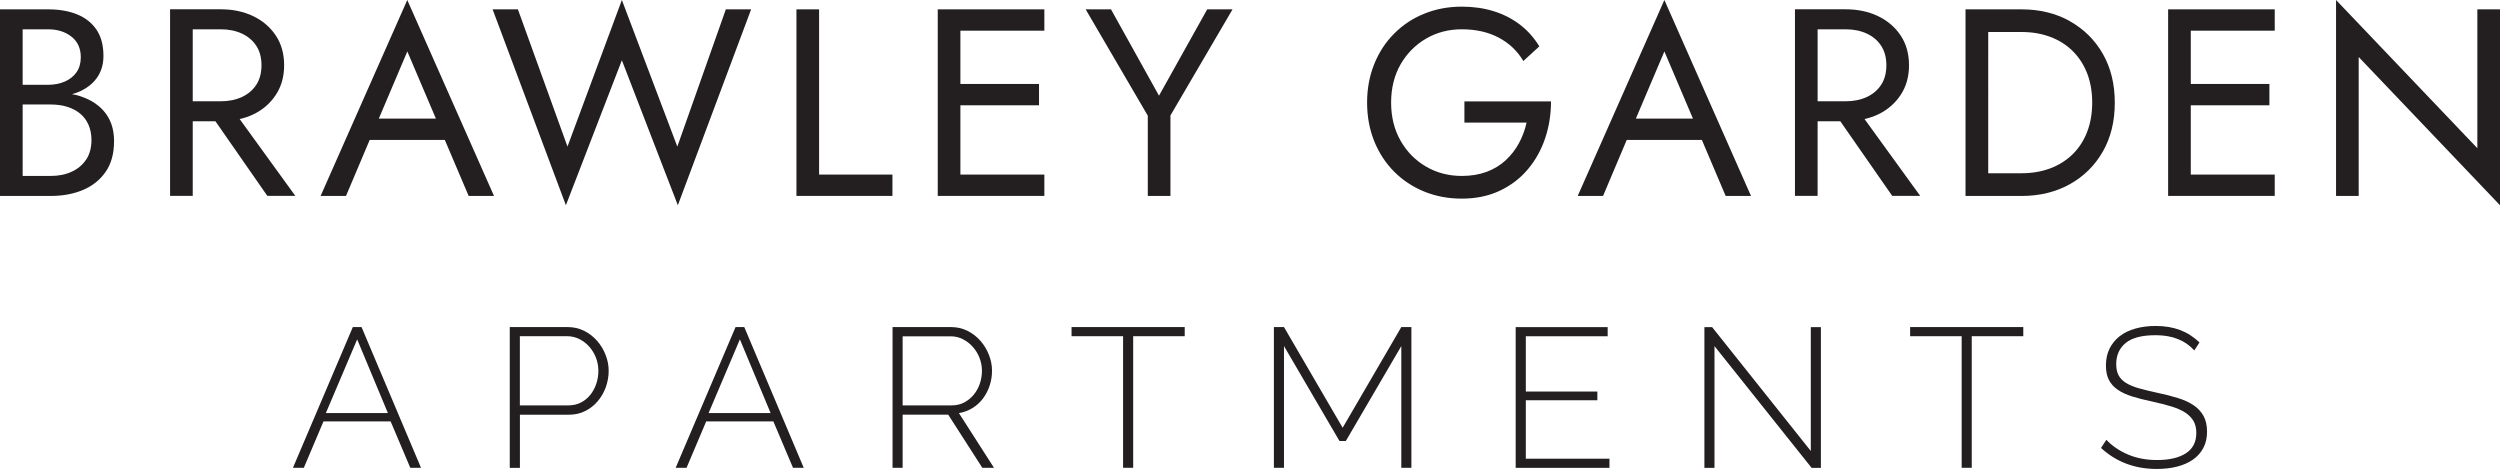 <?xml version="1.0" encoding="UTF-8"?>
<svg id="Layer_1" xmlns="http://www.w3.org/2000/svg" viewBox="0 0 473.45 88.82">
  <defs>
    <style>
      .cls-1 {
        fill: #231f20;
      }
    </style>
  </defs>
  <g>
    <path class="cls-1" d="M18.15,19.66c-1.09-.76-2.36-1.32-3.81-1.69-.23-.06-.48-.08-.72-.13.34-.1.68-.2,1-.32,1.56-.61,2.78-1.5,3.66-2.68.87-1.18,1.31-2.59,1.31-4.24,0-2.02-.44-3.68-1.31-4.97-.88-1.29-2.09-2.26-3.66-2.9-1.56-.64-3.41-.96-5.53-.96H0v35.34h9.59c2.29,0,4.33-.38,6.13-1.14,1.8-.76,3.23-1.9,4.29-3.43s1.59-3.46,1.59-5.78c0-1.62-.3-3.01-.91-4.19-.61-1.18-1.46-2.15-2.55-2.9ZM9.09,5.55c1.78,0,3.26.46,4.44,1.39,1.18.93,1.77,2.23,1.77,3.91,0,1.11-.27,2.05-.81,2.83-.54.77-1.28,1.36-2.22,1.77-.94.4-2,.61-3.18.61h-4.8V5.55h4.8ZM16.33,30.19c-.66,1.01-1.56,1.78-2.73,2.32-1.16.54-2.5.81-4.01.81h-5.3v-13.53h5.3c1.14,0,2.19.14,3.13.43.94.29,1.76.72,2.45,1.29.69.57,1.22,1.28,1.59,2.12.37.84.56,1.8.56,2.88,0,1.45-.33,2.68-.98,3.69Z"/>
    <path class="cls-1" d="M47.93,21.68c1.8-.86,3.23-2.09,4.29-3.69,1.06-1.6,1.59-3.47,1.59-5.63s-.53-4.07-1.59-5.65c-1.06-1.58-2.49-2.8-4.29-3.66-1.8-.86-3.85-1.29-6.13-1.29h-9.59v35.34h4.29v-14.13h4.3l9.83,14.13h5.3l-10.54-14.55c.89-.21,1.74-.49,2.54-.87ZM36.5,5.55h5.3c1.51,0,2.85.27,4.01.81,1.16.54,2.07,1.31,2.73,2.32.66,1.01.98,2.24.98,3.69s-.33,2.68-.98,3.68c-.66,1.01-1.56,1.78-2.73,2.32-1.16.54-2.5.81-4.01.81h-5.3V5.55Z"/>
    <path class="cls-1" d="M60.73,37.1h4.8l4.48-10.6h14.23l4.51,10.6h4.8L77.13,0l-16.41,37.1ZM82.55,22.46h-10.81l5.4-12.72,5.41,12.72Z"/>
    <polygon class="cls-1" points="128.27 27.76 117.77 0 107.47 27.76 98.08 1.77 93.29 1.77 107.17 38.87 117.77 11.41 128.37 38.87 142.25 1.77 137.46 1.77 128.27 27.76"/>
    <polygon class="cls-1" points="155.12 1.77 150.83 1.77 150.83 37.1 169.01 37.1 169.01 33.06 155.12 33.06 155.12 1.77"/>
    <polygon class="cls-1" points="179.96 1.77 177.59 1.77 177.59 37.1 179.96 37.1 181.88 37.1 197.78 37.1 197.78 33.06 181.88 33.06 181.88 19.94 196.77 19.94 196.77 15.9 181.88 15.9 181.88 5.81 197.78 5.81 197.78 1.77 181.88 1.77 179.96 1.77"/>
    <polygon class="cls-1" points="219.49 18.12 210.4 1.77 205.6 1.77 217.37 21.91 217.37 37.1 221.66 37.1 221.66 21.86 233.42 1.77 228.62 1.77 219.49 18.12"/>
    <path class="cls-1" d="M277.34,23.22h11.76c-.3,1.38-.78,2.68-1.44,3.89-.65,1.21-1.49,2.29-2.5,3.23-1.01.94-2.21,1.67-3.61,2.2-1.4.52-2.97.78-4.72.78-2.49,0-4.75-.59-6.77-1.77-2.02-1.18-3.63-2.81-4.82-4.9-1.19-2.09-1.79-4.49-1.79-7.22s.6-5.17,1.79-7.24c1.2-2.07,2.8-3.69,4.82-4.87,2.02-1.18,4.27-1.77,6.77-1.77,2.69,0,5.03.53,7.02,1.59,1.98,1.06,3.53,2.53,4.64,4.42l3.03-2.78c-1.01-1.65-2.25-3.03-3.71-4.14s-3.11-1.95-4.95-2.52c-1.83-.57-3.85-.86-6.03-.86-2.56,0-4.93.45-7.12,1.34-2.19.89-4.09,2.15-5.71,3.79-1.62,1.63-2.87,3.56-3.76,5.78-.89,2.22-1.34,4.64-1.34,7.27s.45,5.05,1.34,7.27c.89,2.22,2.15,4.15,3.76,5.78,1.62,1.63,3.52,2.89,5.71,3.79,2.19.89,4.56,1.34,7.12,1.34,2.69,0,5.09-.5,7.19-1.49,2.1-.99,3.88-2.35,5.32-4.06,1.45-1.72,2.54-3.68,3.28-5.88.74-2.2,1.11-4.53,1.11-6.99h-16.4v4.04Z"/>
    <path class="cls-1" d="M298.79,37.1h4.8l4.48-10.6h14.23l4.5,10.6h4.8L315.2,0l-16.41,37.1ZM320.61,22.46h-10.81l5.4-12.72,5.41,12.72Z"/>
    <path class="cls-1" d="M355.65,21.68c1.8-.86,3.23-2.09,4.29-3.69,1.06-1.6,1.59-3.47,1.59-5.63s-.53-4.07-1.59-5.65c-1.06-1.58-2.49-2.8-4.29-3.66-1.8-.86-3.85-1.29-6.13-1.29h-9.59v35.34h4.29v-14.13h4.3l9.83,14.13h5.3l-10.54-14.55c.89-.21,1.74-.49,2.54-.87ZM344.22,5.55h5.3c1.51,0,2.85.27,4.01.81,1.16.54,2.07,1.31,2.73,2.32.66,1.01.98,2.24.98,3.69s-.33,2.68-.98,3.68c-.66,1.01-1.56,1.78-2.73,2.32-1.16.54-2.5.81-4.01.81h-5.3V5.55Z"/>
    <path class="cls-1" d="M391.97,3.99c-2.66-1.48-5.7-2.22-9.14-2.22h-10.6v35.34h10.6c3.43,0,6.48-.74,9.14-2.22,2.66-1.48,4.75-3.54,6.26-6.18,1.51-2.64,2.27-5.73,2.27-9.26s-.76-6.62-2.27-9.26c-1.51-2.64-3.6-4.7-6.26-6.18ZM395.26,24.99c-.64,1.65-1.55,3.05-2.73,4.21s-2.59,2.05-4.24,2.68c-1.65.62-3.47.93-5.45.93h-6.31V6.06h6.31c1.99,0,3.8.31,5.45.93,1.65.62,3.06,1.51,4.24,2.68s2.09,2.57,2.73,4.21c.64,1.65.96,3.5.96,5.55s-.32,3.9-.96,5.55Z"/>
    <polygon class="cls-1" points="412.97 1.77 410.6 1.77 410.6 37.1 412.97 37.1 414.89 37.1 430.79 37.1 430.79 33.06 414.89 33.06 414.89 19.94 429.78 19.94 429.78 15.9 414.89 15.9 414.89 5.81 430.79 5.81 430.79 1.77 414.89 1.77 412.97 1.77"/>
    <polygon class="cls-1" points="469.16 1.77 469.16 28.07 442.4 0 442.4 37.1 446.69 37.1 446.69 10.8 473.45 38.87 473.45 1.77 469.16 1.77"/>
  </g>
  <g>
    <path class="cls-1" d="M66.82,61.94h1.65l11.26,26.65h-2.03l-3.72-8.78h-12.72l-3.72,8.78h-2.06l11.34-26.65ZM73.46,78.23l-5.82-13.96-5.93,13.96h11.75Z"/>
    <path class="cls-1" d="M96.54,88.59v-26.65h10.96c1.13,0,2.16.24,3.12.71.95.48,1.77,1.11,2.46,1.9.69.79,1.23,1.68,1.61,2.67.39.99.58,1.98.58,2.98,0,1.08-.18,2.11-.54,3.12-.36,1-.88,1.89-1.54,2.67-.66.78-1.46,1.4-2.38,1.86-.93.46-1.95.69-3.08.69h-9.27v10.06h-1.91ZM98.46,76.77h9.2c.88,0,1.66-.18,2.36-.54.7-.36,1.29-.85,1.78-1.46.49-.61.86-1.31,1.13-2.1s.39-1.61.39-2.46-.16-1.71-.47-2.5c-.31-.79-.74-1.48-1.28-2.08-.54-.6-1.16-1.08-1.88-1.43-.71-.35-1.47-.53-2.27-.53h-8.97v13.1Z"/>
    <path class="cls-1" d="M139.3,61.94h1.65l11.26,26.65h-2.03l-3.72-8.78h-12.72l-3.72,8.78h-2.06l11.34-26.65ZM145.94,78.23l-5.82-13.96-5.93,13.96h11.75Z"/>
    <path class="cls-1" d="M169.03,88.59v-26.65h11.07c1.13,0,2.16.24,3.12.71.95.48,1.77,1.11,2.46,1.9.69.79,1.23,1.68,1.61,2.67.39.99.58,1.98.58,2.98s-.15,1.92-.45,2.83c-.3.91-.73,1.73-1.28,2.46-.55.73-1.21,1.33-1.99,1.8-.78.48-1.63.79-2.55.94l6.64,10.36h-2.21l-6.46-10.06h-8.63v10.06h-1.91ZM170.94,76.77h9.35c.85,0,1.63-.19,2.33-.56.7-.38,1.3-.87,1.8-1.48s.88-1.31,1.15-2.1c.26-.79.39-1.6.39-2.42s-.16-1.67-.47-2.46c-.31-.79-.74-1.48-1.28-2.08-.54-.6-1.16-1.08-1.88-1.44-.71-.36-1.48-.54-2.31-.54h-9.08v13.1Z"/>
    <path class="cls-1" d="M224.36,63.67h-9.76v24.92h-1.91v-24.92h-9.76v-1.73h21.43v1.73Z"/>
    <path class="cls-1" d="M265.38,88.59v-23.05l-10.51,17.98h-1.2l-10.51-17.98v23.05h-1.91v-26.65h1.91l11.11,19.07,11.11-19.07h1.91v26.65h-1.91Z"/>
    <path class="cls-1" d="M304.8,86.87v1.73h-17.76v-26.65h17.42v1.73h-15.5v10.47h13.55v1.65h-13.55v11.07h15.84Z"/>
    <path class="cls-1" d="M324.69,65.55v23.05h-1.91v-26.65h1.46l18.69,23.46v-23.46h1.91v26.65h-1.76l-18.39-23.05Z"/>
    <path class="cls-1" d="M383.17,63.67h-9.76v24.92h-1.91v-24.92h-9.76v-1.73h21.43v1.73Z"/>
    <path class="cls-1" d="M415.56,66.37c-1.73-1.93-4.17-2.89-7.32-2.89-2.6,0-4.5.49-5.69,1.48-1.19.99-1.78,2.32-1.78,4,0,.85.15,1.56.45,2.12.3.56.77,1.04,1.41,1.44.64.4,1.44.74,2.42,1.01.98.28,2.15.56,3.53.86,1.43.3,2.72.63,3.88.99,1.16.36,2.15.82,2.97,1.37s1.44,1.23,1.88,2.03c.44.8.66,1.79.66,2.97s-.23,2.2-.7,3.08-1.11,1.61-1.95,2.2c-.84.59-1.84,1.03-3,1.33-1.16.3-2.46.45-3.88.45-4.15,0-7.67-1.33-10.55-3.98l1.01-1.54c1.13,1.18,2.5,2.11,4.13,2.8,1.63.69,3.45,1.03,5.48,1.03,2.33,0,4.15-.43,5.46-1.28,1.31-.85,1.97-2.14,1.97-3.87,0-.88-.18-1.62-.53-2.23-.35-.61-.87-1.14-1.56-1.6-.69-.45-1.56-.84-2.61-1.16-1.05-.32-2.28-.64-3.68-.94-1.43-.3-2.68-.62-3.77-.96-1.09-.34-2-.76-2.74-1.28-.74-.51-1.3-1.13-1.67-1.86-.38-.73-.56-1.64-.56-2.74,0-1.2.23-2.26.69-3.19.46-.93,1.11-1.71,1.93-2.35.83-.64,1.82-1.12,2.97-1.44,1.15-.32,2.43-.49,3.83-.49,1.73,0,3.27.26,4.62.77,1.35.51,2.58,1.29,3.68,2.35l-.98,1.5Z"/>
  </g>
</svg>